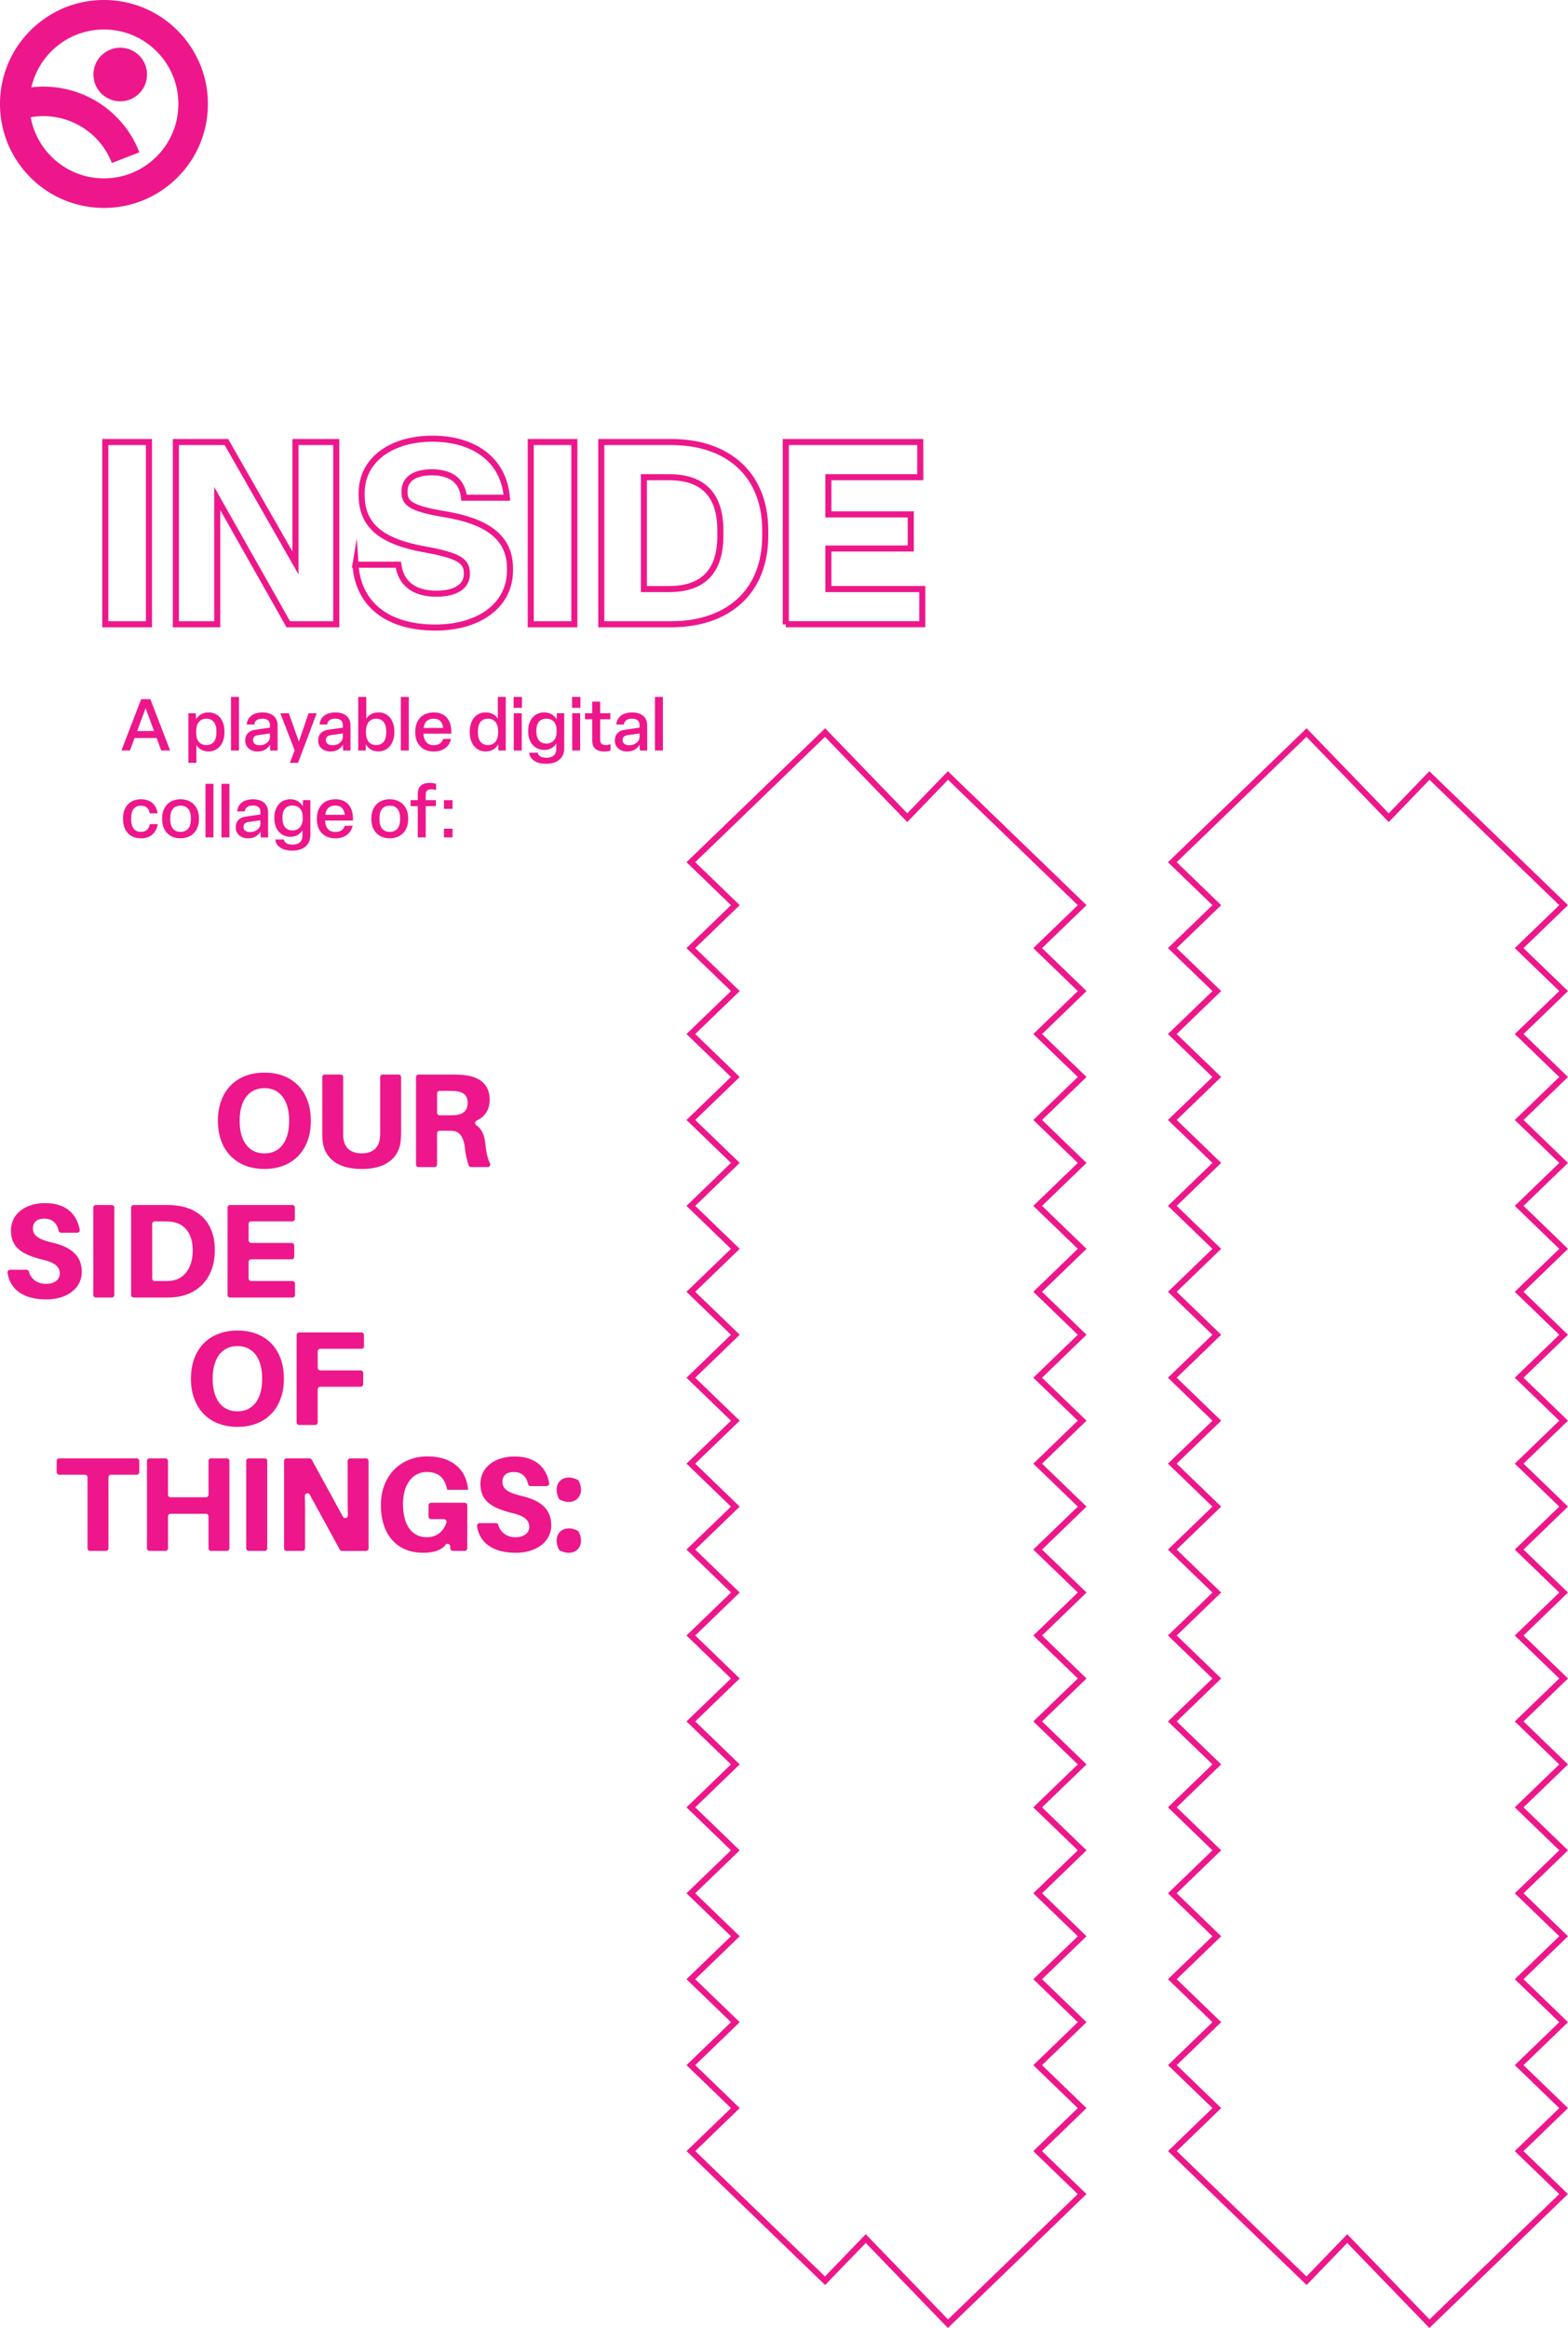 <svg xmlns="http://www.w3.org/2000/svg" id="Layer_1" data-name="Layer 1" viewBox="0 0 516.48 766.66"><defs><style>.cls-1{fill:none;stroke:#ed178b;stroke-miterlimit:10;stroke-width:2px}.cls-2{isolation:isolate}.cls-3{fill:#ed178b}</style></defs><g class="cls-2"><g class="cls-2"><path d="M34.69 205.58v-60.01h14.37v60.01zM57.93 205.58v-60.01h16.65l22.74 39.81v-39.81h13.44v60.01h-15.8l-23.41-41.41v41.41H57.94ZM117.09 185.97h14.11c.85 6.34 5.41 9.55 12.51 9.55 6.34 0 10.06-2.37 10.06-6.42v-.34c0-4.06-2.7-5.83-14.03-7.86-14.45-2.62-20.62-8.03-20.62-17.92v-.59c0-10.99 9.8-17.92 23.33-17.92s23.5 6.85 24.51 19.44h-14.11c-.59-5.66-4.4-8.37-10.65-8.37s-8.96 2.71-8.96 6.25v.25c0 3.47 1.69 5.41 13.1 7.27 13.78 2.28 21.64 7.44 21.64 17.83v.68c0 11.66-10.31 18.85-24.6 18.85-15.89 0-25.44-7.78-26.29-20.71ZM174.82 205.58v-60.01h14.37v60.01zM198.06 205.58v-60.01h23.07c18.34 0 30.93 10.4 30.93 29.16v1.69c0 18.76-12.59 29.16-30.93 29.16zM212.09 194h8.2c10.4 0 16.99-4.9 16.99-17.58v-1.69c0-12.68-6.59-17.58-16.99-17.58h-8.2zM258.83 205.58v-60.01h44.29v11.58h-30.26v12.25h27.13v11.24h-27.13v13.35h30.93v11.58h-44.96Z" class="cls-1"/></g></g><g class="cls-2"><g class="cls-2"><path d="m53.1 247.17-1.5-4.12h-7.27l-1.53 4.12h-2.81l6.51-16.92h3.03l6.51 16.92h-2.93Zm-7.92-6.44h5.55l-2.76-7.53zM62.05 251.22v-16.33h2.45l.07 2.03c.6-1.17 2.03-2.31 4.12-2.31 3.22 0 5.24 2.57 5.24 6.24v.36c0 3.67-2.07 6.27-5.31 6.27-1.91 0-3.27-1-3.93-2.17v5.91h-2.65Zm9.23-10.01v-.36c0-2.65-1.19-4.17-3.29-4.17s-3.38 1.53-3.38 4.17v.36c0 2.65 1.19 4.15 3.38 4.15s3.29-1.5 3.29-4.15M78.71 229.53v17.64h-2.62v-17.64z" class="cls-3"/></g><g class="cls-2"><path d="M80.78 243.86c0-1.96 1.19-3.24 3.29-3.53l4.84-.71v-.88c0-1.36-.93-2.07-2.48-2.07s-2.55.69-2.67 1.93h-2.5c.21-2.53 2.22-3.98 5.22-3.98 3.17 0 4.96 1.67 4.96 4.22v8.34h-2.41l-.1-1.91c-.76 1.38-2.26 2.22-4.03 2.22-2.53 0-4.12-1.53-4.12-3.62Zm8.13-1.19v-1.12l-3.93.55c-1.12.17-1.64.69-1.64 1.65 0 1.02.79 1.67 2.17 1.67 1.83 0 3.41-1.14 3.41-2.74Z" class="cls-3"/></g><g class="cls-2"><path d="m95.49 251.22 1.57-4.12-4.72-12.2h2.79l3.31 9.32 3.19-9.32h2.69l-6.15 16.33h-2.69Z" class="cls-3"/></g><g class="cls-2"><path d="M104.79 243.86c0-1.96 1.19-3.24 3.29-3.53l4.84-.71v-.88c0-1.36-.93-2.07-2.48-2.07s-2.55.69-2.67 1.93h-2.5c.21-2.53 2.22-3.98 5.22-3.98 3.17 0 4.96 1.67 4.96 4.22v8.34h-2.41l-.1-1.91c-.76 1.38-2.26 2.22-4.03 2.22-2.53 0-4.12-1.53-4.12-3.62Zm8.13-1.19v-1.12l-3.93.55c-1.12.17-1.64.69-1.64 1.65 0 1.02.79 1.67 2.17 1.67 1.83 0 3.41-1.14 3.41-2.74ZM120.52 245.14l-.07 2.03H118v-17.64h2.65v7.17c.71-1.17 2.05-2.1 4-2.1 3.22 0 5.24 2.6 5.24 6.24v.36c0 3.67-2.1 6.27-5.31 6.27-2.07 0-3.46-1.17-4.05-2.34Zm6.7-3.93v-.36c0-2.65-1.19-4.17-3.29-4.17s-3.38 1.53-3.38 4.17v.36c0 2.65 1.19 4.15 3.38 4.15s3.29-1.53 3.29-4.15M134.65 229.53v17.64h-2.62v-17.64zM136.79 241.21v-.36c0-3.72 2.31-6.24 6.08-6.24 4.03 0 5.98 2.81 5.79 7.01h-9.18c.12 2.46 1.31 3.77 3.38 3.77 1.72 0 2.74-.81 3.1-2.05h2.62c-.6 2.57-2.65 4.15-5.72 4.15-3.81 0-6.08-2.55-6.08-6.27Zm9.18-1.48c-.19-1.91-1.19-3.05-3.12-3.05s-3.03 1.05-3.31 3.05h6.44ZM154.74 241.21v-.36c0-3.65 2-6.24 5.24-6.24 1.95 0 3.29.93 4 2.07v-7.15h2.62v17.64h-2.43l-.07-2.05c-.6 1.17-1.98 2.36-4.08 2.36-3.22 0-5.29-2.6-5.29-6.27Zm9.34 0v-.36c0-2.65-1.22-4.17-3.38-4.17s-3.29 1.53-3.29 4.17v.36c0 2.62 1.17 4.15 3.29 4.15s3.38-1.5 3.38-4.15M171.92 233.11h-2.74v-3.58h2.74zm-.07 1.79v12.27h-2.62V234.9zM174.3 247.88h2.86c.14 1.07 1.07 1.67 2.84 1.67 2.03 0 3.24-1 3.24-2.93v-1.81c-.64 1.19-2.03 2.17-3.93 2.17-3.27 0-5.32-2.57-5.32-5.96v-.48c0-3.41 2.03-5.93 5.24-5.93 2.1 0 3.5 1.14 4.12 2.31l.07-2.03h2.43v11.49c0 3.17-2.12 5.15-6.01 5.15-3.38 0-5.29-1.5-5.55-3.65Zm9.04-6.86v-.48c0-2.38-1.19-3.86-3.38-3.86s-3.29 1.48-3.29 3.86v.48c0 2.34 1.19 3.86 3.29 3.86s3.38-1.53 3.38-3.86M191.18 233.11h-2.74v-3.58h2.74zm-.08 1.79v12.27h-2.62V234.9z" class="cls-3"/></g><g class="cls-2"><path d="M195.07 243.86v-6.98h-2.38v-1.98h2.38v-3.84h2.62v3.84h3.34v1.98h-3.34v6.7c0 1.21.45 1.76 1.91 1.76.52 0 1.14-.12 1.5-.24v2.1c-.55.17-1.38.29-2 .29-2.69 0-4.03-1.24-4.03-3.62Z" class="cls-3"/></g><g class="cls-2"><path d="M202.52 243.86c0-1.96 1.19-3.24 3.29-3.53l4.84-.71v-.88c0-1.36-.93-2.07-2.48-2.07s-2.55.69-2.67 1.93H203c.21-2.53 2.22-3.98 5.22-3.98 3.17 0 4.96 1.67 4.96 4.22v8.34h-2.41l-.1-1.91c-.76 1.38-2.26 2.22-4.03 2.22-2.53 0-4.12-1.53-4.12-3.62Zm8.13-1.19v-1.12l-3.93.55c-1.12.17-1.64.69-1.64 1.65 0 1.02.79 1.67 2.17 1.67 1.83 0 3.41-1.14 3.41-2.74ZM218.35 229.53v17.64h-2.62v-17.64z" class="cls-3"/></g><g class="cls-2"><path d="M40.53 269.81v-.36c0-3.72 2.19-6.24 5.94-6.24 3.07 0 5.1 1.81 5.43 4.65h-2.57c-.26-1.55-1.17-2.53-2.91-2.53-2.12 0-3.22 1.48-3.22 4.12v.36c0 2.65 1.1 4.15 3.22 4.15 1.74 0 2.67-1.02 2.93-2.57h2.6c-.41 2.88-2.43 4.7-5.51 4.7-3.72 0-5.91-2.55-5.91-6.27Z" class="cls-3"/></g><g class="cls-2"><path d="M53.4 269.81v-.36c0-3.74 2.38-6.24 6.05-6.24s6.08 2.5 6.08 6.24v.36c0 3.74-2.38 6.27-6.08 6.27s-6.05-2.53-6.05-6.27m9.47 0v-.36c0-2.65-1.17-4.12-3.41-4.12s-3.38 1.48-3.38 4.12v.36c0 2.65 1.17 4.15 3.38 4.15s3.41-1.5 3.41-4.15" class="cls-3"/></g><g class="cls-2"><path d="M70.3 258.13v17.64h-2.62v-17.64z" class="cls-3"/></g><g class="cls-2"><path d="M75.57 258.13v17.64h-2.62v-17.64zM77.65 272.46c0-1.96 1.19-3.24 3.29-3.53l4.84-.71v-.88c0-1.36-.93-2.07-2.48-2.07s-2.55.69-2.67 1.93h-2.5c.21-2.53 2.22-3.98 5.22-3.98 3.17 0 4.96 1.67 4.96 4.22v8.34H85.9l-.1-1.91c-.76 1.38-2.26 2.22-4.03 2.22-2.53 0-4.12-1.53-4.12-3.62Zm8.12-1.19v-1.12l-3.93.55c-1.12.17-1.64.69-1.64 1.65 0 1.02.79 1.67 2.17 1.67 1.83 0 3.41-1.14 3.41-2.74ZM90.68 276.48h2.86c.14 1.07 1.07 1.67 2.84 1.67 2.03 0 3.24-1 3.24-2.93v-1.81c-.64 1.19-2.03 2.17-3.93 2.17-3.27 0-5.32-2.57-5.32-5.96v-.48c0-3.41 2.03-5.93 5.24-5.93 2.1 0 3.5 1.14 4.12 2.31l.07-2.03h2.43v11.49c0 3.17-2.12 5.15-6.01 5.15-3.38 0-5.29-1.5-5.55-3.65Zm9.03-6.86v-.48c0-2.38-1.19-3.86-3.38-3.86s-3.29 1.48-3.29 3.86v.48c0 2.34 1.19 3.86 3.29 3.86s3.38-1.53 3.38-3.86M104.38 269.81v-.36c0-3.72 2.31-6.24 6.08-6.24 4.03 0 5.98 2.81 5.79 7.01h-9.18c.12 2.46 1.31 3.77 3.38 3.77 1.72 0 2.74-.81 3.1-2.05h2.62c-.6 2.57-2.65 4.15-5.72 4.15-3.81 0-6.08-2.55-6.08-6.27Zm9.18-1.48c-.19-1.91-1.19-3.05-3.12-3.05s-3.03 1.05-3.31 3.05h6.44Z" class="cls-3"/></g><g class="cls-2"><path d="M122.32 269.81v-.36c0-3.74 2.38-6.24 6.05-6.24s6.08 2.5 6.08 6.24v.36c0 3.74-2.38 6.27-6.08 6.27s-6.05-2.53-6.05-6.27m9.47 0v-.36c0-2.65-1.17-4.12-3.41-4.12s-3.38 1.48-3.38 4.12v.36c0 2.65 1.17 4.15 3.38 4.15s3.41-1.5 3.41-4.15" class="cls-3"/></g><g class="cls-2"><path d="M137.61 275.77v-10.3h-2.38v-1.98h2.38v-2.05c0-2.38 1.33-3.62 4.03-3.62.62 0 1.45.14 2 .29v2.07c-.36-.09-.98-.24-1.5-.24-1.45 0-1.91.57-1.91 1.79v1.76h3.34v1.98h-3.34v10.3zM146.23 266.38v-2.88h2.84v2.88zm0 9.39v-2.86h2.84v2.86z" class="cls-3"/></g></g><circle cx="39.6" cy="24.54" r="8.83" class="cls-3"/><path d="M36.84 53.67C34.5 47.65 29.96 42.9 24.05 40.3s-12.48-2.75-18.5-.41l-3.52-9.07c4.26-1.66 8.73-2.43 13.27-2.29 4.38.13 8.65 1.1 12.68 2.87s7.62 4.27 10.67 7.42c3.16 3.26 5.61 7.07 7.26 11.34l-9.07 3.52Z" class="cls-3"/><path d="M34.24 68.48c-4.62 0-9.11-.91-13.33-2.69-4.08-1.72-7.74-4.19-10.88-7.34s-5.61-6.81-7.34-10.88C.9 43.35 0 38.86 0 34.24s.91-9.11 2.69-13.33c1.72-4.08 4.19-7.74 7.34-10.88s6.81-5.61 10.88-7.34C25.13.9 29.62 0 34.24 0s9.11.91 13.33 2.69c4.08 1.72 7.74 4.19 10.88 7.34 3.14 3.14 5.61 6.81 7.34 10.88 1.79 4.22 2.69 8.71 2.69 13.33s-.91 9.11-2.69 13.33a33.9 33.9 0 0 1-7.34 10.88 34.3 34.3 0 0 1-10.88 7.34c-4.22 1.79-8.71 2.69-13.33 2.69m0-58.76c-6.55 0-12.7 2.55-17.33 7.18S9.73 27.69 9.73 34.23s2.55 12.7 7.18 17.33 10.79 7.18 17.33 7.18 12.7-2.55 17.33-7.18 7.18-10.79 7.18-17.33-2.55-12.7-7.18-17.33a24.36 24.36 0 0 0-17.33-7.18M102.39 369.1c0 9.63-5.88 15.86-15.29 15.86s-15.33-6.23-15.33-15.86 5.88-15.86 15.33-15.86 15.29 6.19 15.29 15.86m-7.15 0c0-6.85-3.09-10.74-8.13-10.74s-8.17 3.89-8.17 10.74 3.09 10.74 8.17 10.74 8.13-3.93 8.13-10.74M132.13 371.49c0 1.41 0 2.3-.13 3.89-.35 5.13-3.93 9.59-12.86 9.59s-12.5-4.46-12.9-9.59c-.09-1.59-.09-2.47-.09-3.89v-16.77c0-.48.39-.86.86-.86h5.17c.48 0 .86.39.86.86v17.78c0 .84 0 1.41.04 2.03.27 3.31 2.25 5.3 6.05 5.3s5.79-1.99 6.01-5.3c.09-.62.09-1.19.09-2.03v-17.78c0-.48.39-.86.86-.86h5.17c.48 0 .86.39.86.86v16.77ZM160.63 384.35h-5.44c-.37 0-.7-.23-.82-.58-.63-1.88-1.02-3.59-1.26-5.91-.4-3.31-1.68-5.26-3.98-5.43-.84-.04-1.59-.04-2.43-.04h-1.88a.86.86 0 0 0-.86.86v10.25c0 .48-.39.86-.86.86h-5.21a.86.86 0 0 1-.86-.86v-28.76c0-.48.39-.86.86-.86h10.71c1.81 0 3 .04 4.6.22 4.42.53 8.09 2.74 8.09 8.09 0 3.25-1.54 5.54-4.29 6.85a.863.863 0 0 0-.12 1.5c1.9 1.32 2.72 3.44 3 6.27.31 2.79.75 4.75 1.52 6.31a.86.86 0 0 1-.77 1.24Zm-13.08-17.06c.97 0 1.72 0 2.34-.04 2.25-.22 4.15-1.19 4.15-3.98s-1.63-3.67-3.89-3.93c-.62-.04-1.37-.09-2.34-.09h-2.98a.86.86 0 0 0-.86.86v6.32c0 .48.39.86.86.86zM25.39 405.97h-5.25c-.41 0-.76-.29-.84-.69-.52-2.43-2.07-3.95-4.74-3.95-2.17 0-3.71 1.02-3.71 3.23s1.55 3.53 6.45 4.68c6.72 1.59 9.63 4.77 9.63 9.59 0 5.92-5.52 9.1-11.62 9.1-7.08 0-11.9-2.86-12.83-8.78-.08-.52.33-.98.86-.98h5.34c.39 0 .72.26.83.63.8 2.71 3.09 4.01 5.68 4.01s4.51-1.33 4.51-3.4-1.41-3.58-5.57-4.55c-6.54-1.63-10.52-3.8-10.52-9.63s5.26-9.01 11.18-9.01c7.13 0 10.52 3.73 11.47 8.75.1.53-.31 1.01-.85 1.01h-.02ZM30.73 426.45v-28.76c0-.48.39-.86.86-.86h5.21c.48 0 .86.39.86.86v28.76c0 .48-.39.86-.86.86h-5.21a.86.86 0 0 1-.86-.86M70.76 411.67c0 9.41-5.7 14.62-12.77 15.46-1.55.18-2.25.18-3.89.18H44.05a.86.86 0 0 1-.86-.86v-28.76c0-.48.39-.86.86-.86h10.1c1.63 0 2.34 0 3.89.18 7.07.8 12.72 5.26 12.72 14.67Zm-7.29.09c0-5.74-2.83-8.93-7.11-9.41-1.02-.09-1.81-.13-3.09-.13H51a.86.86 0 0 0-.86.86v17.94c0 .48.39.86.86.86h2.23c1.28 0 2.08 0 3.09-.09 4.29-.49 7.16-4.15 7.16-10.03ZM96.31 427.31h-20.5a.86.86 0 0 1-.86-.86v-28.76c0-.48.39-.86.86-.86h20.46c.48 0 .86.39.86.86v3.67c0 .48-.39.86-.86.86H82.75a.86.86 0 0 0-.86.86v5.39c0 .48.39.86.86.86h13.31c.48 0 .86.39.86.86v3.67c0 .48-.39.86-.86.86H82.75a.86.86 0 0 0-.86.86v5.43c0 .48.39.86.86.86h13.56c.48 0 .86.39.86.86v3.71c0 .48-.39.86-.86.86ZM93.51 454.04c0 9.63-5.88 15.86-15.29 15.86s-15.33-6.23-15.33-15.86 5.88-15.86 15.33-15.86 15.29 6.19 15.29 15.86m-7.16 0c0-6.85-3.09-10.74-8.13-10.74s-8.17 3.89-8.17 10.74 3.09 10.74 8.17 10.74 8.13-3.93 8.13-10.74M105.5 451.3h13.27c.48 0 .86.39.86.86v3.67c0 .48-.39.86-.86.86H105.5a.86.86 0 0 0-.86.86v10.87c0 .48-.39.86-.86.86h-5.21a.86.86 0 0 1-.86-.86v-28.76c0-.48.39-.86.86-.86h20.46c.48 0 .86.39.86.86v3.67c0 .48-.39.86-.86.86h-13.52a.86.86 0 0 0-.86.86v5.39c0 .48.39.86.86.86ZM35.72 486.52v23.37c0 .48-.39.86-.86.86h-5.17a.86.86 0 0 1-.86-.86v-23.37a.86.86 0 0 0-.86-.86h-8.44a.86.86 0 0 1-.86-.86v-3.67c0-.48.39-.86.86-.86h25.49c.48 0 .86.39.86.86v3.67c0 .48-.39.86-.86.86h-8.44a.86.86 0 0 0-.86.86M74.71 510.75h-5.17a.86.86 0 0 1-.86-.86v-10.51a.86.86 0 0 0-.86-.86H56.2a.86.86 0 0 0-.86.86v10.51c0 .48-.39.86-.86.86h-5.21a.86.86 0 0 1-.86-.86v-28.76c0-.48.39-.86.86-.86h5.21c.48 0 .86.39.86.86v11.09c0 .48.39.86.86.86h11.62c.48 0 .86-.39.86-.86v-11.09c0-.48.39-.86.86-.86h5.17c.48 0 .86.39.86.86v28.76c0 .48-.39.86-.86.86M81.1 509.89v-28.76c0-.48.39-.86.86-.86h5.21c.48 0 .86.39.86.86v28.76c0 .48-.39.86-.86.86h-5.21a.86.86 0 0 1-.86-.86M111.91 510.3l-9.88-18.07c-.44-.8-1.65-.46-1.62.45.06 1.82.08 3.49.08 4.82v12.39c0 .48-.39.86-.86.86h-5.21a.86.86 0 0 1-.86-.86v-28.76c0-.48.39-.86.86-.86h7.51c.32 0 .61.17.76.45l10.27 18.77c.44.8 1.64.47 1.62-.44-.05-1.96-.07-3.82-.07-5.21v-12.7c0-.48.39-.86.86-.86h5.17c.48 0 .86.39.86.86v28.76c0 .48-.39.86-.86.86h-7.86c-.32 0-.61-.17-.76-.45h-.01ZM153.91 495.75v14.14c0 .48-.39.86-.86.86h-3.84c-.44 0-.81-.33-.86-.77l-.09-.8c-.1-.88-1.3-1.06-1.65-.25-.05.12-.13.23-.22.31-1.7 1.5-3.88 2.12-7.1 2.12-8.31 0-13.83-5.74-13.83-15.69s6.8-16.04 15.24-16.04 12.81 4.55 13.43 10.56l.04.44h-6.89l-.09-.44c-.71-3.53-2.87-5.43-6.58-5.43-4.46 0-7.86 3.76-7.86 10.52 0 7.64 3.45 10.96 7.78 10.96 3.17 0 5.49-1.68 6.51-4.83a.865.865 0 0 0-.82-1.13h-4.21a.86.86 0 0 1-.86-.86v-3.67c0-.48.39-.86.86-.86h11.04c.48 0 .86.39.86.86M180.03 489.41h-5.25c-.41 0-.76-.29-.84-.69-.51-2.43-2.07-3.95-4.74-3.95-2.17 0-3.71 1.02-3.71 3.23s1.55 3.53 6.45 4.68c6.72 1.59 9.63 4.77 9.63 9.59 0 5.92-5.52 9.1-11.62 9.1-7.08 0-11.9-2.86-12.83-8.78-.08-.52.33-.98.86-.98h5.34c.39 0 .72.26.83.63.8 2.71 3.09 4.01 5.68 4.01s4.51-1.33 4.51-3.4-1.41-3.58-5.57-4.55c-6.54-1.63-10.52-3.8-10.52-9.63s5.26-9.01 11.18-9.01c7.13 0 10.52 3.73 11.46 8.75.1.53-.31 1.01-.85 1.01ZM190.63 487.71c2.38 4.71-1.24 8.58-6.17 6.18a.82.82 0 0 1-.39-.39c-2.4-4.93 1.47-8.55 6.18-6.16.16.08.3.22.38.38Zm0 16.75c2.39 4.71-1.24 8.58-6.16 6.18a.82.82 0 0 1-.39-.39c-2.4-4.93 1.47-8.55 6.18-6.16.16.08.3.22.38.38ZM501.83 340.53l14.65-14.15-14.65-14.14 14.65-14.15-45.67-44.11-13.38 13.86-27.05-28-45.67 44.1 14.65 14.15-14.65 14.14 14.65 14.15-14.65 14.15 14.65 14.15-14.65 14.15 14.65 14.14-14.65 14.15 14.65 14.15-14.65 14.15 14.65 14.15-14.65 14.15 14.65 14.15-14.65 14.14 14.65 14.15-14.65 14.15 14.65 14.15-14.65 14.15 14.65 14.15-14.65 14.15 14.65 14.14-14.65 14.15 14.65 14.15-14.65 14.15 14.65 14.15-14.65 14.15 14.65 14.15-14.65 14.15h.01l14.65 14.15-14.64 14.15 45.65 44.11 13.38-13.85 27.06 28 45.64-44.1-14.64-14.15 14.65-14.16-14.65-14.15h-2.88l14.65 14.15-14.65 14.16 14.65 14.15-42.72 41.28-27.11-28.06-13.43 13.9-42.72-41.28 14.64-14.15-14.65-14.15h-.01l14.65-14.15-14.65-14.15 14.65-14.15-14.65-14.15 14.65-14.15-14.65-14.15 14.65-14.15-14.65-14.14 14.65-14.15-14.65-14.15 14.65-14.15-14.65-14.15 14.65-14.15-14.65-14.15 14.65-14.14-14.65-14.15 14.65-14.15-14.65-14.15 14.65-14.15-14.65-14.15 14.65-14.15-14.65-14.14 14.65-14.15-14.65-14.15 14.65-14.15-14.65-14.15 14.65-14.14-14.65-14.15 42.74-41.28 27.1 28.06 13.43-13.91 42.74 41.28-14.65 14.15 14.65 14.14-14.65 14.15 14.65 14.15-14.65 14.15 14.65 14.15-14.65 14.14 14.65 14.15-14.65 14.15 14.65 14.15-14.65 14.15 14.65 14.14-14.65 14.15 14.65 14.15-14.65 14.15 14.65 14.15-14.65 14.15 14.65 14.15-14.65 14.15 14.65 14.15-14.65 14.14 14.65 14.15-14.65 14.15 14.65 14.15-14.65 14.15 14.65 14.15-14.65 14.15h2.88l14.65-14.15-14.65-14.15 14.65-14.15-14.65-14.15 14.65-14.15-14.65-14.15 14.65-14.14-14.65-14.15 14.65-14.15-14.65-14.15 14.65-14.15-14.65-14.15 14.65-14.15-14.65-14.15 14.65-14.15-14.65-14.14 14.65-14.15-14.65-14.15 14.65-14.15-14.65-14.15 14.65-14.14-14.65-14.15 14.65-14.15zM343.24 340.53l14.65-14.15-14.65-14.14 14.65-14.15-45.67-44.11-13.38 13.86-27.05-28-45.67 44.1 14.65 14.15-14.65 14.14 14.65 14.15-14.65 14.15 14.65 14.15-14.65 14.15 14.65 14.14-14.65 14.15 14.65 14.15-14.65 14.15 14.65 14.15-14.65 14.15 14.65 14.15-14.65 14.14 14.65 14.15-14.65 14.15 14.65 14.15-14.65 14.15 14.65 14.15-14.65 14.15 14.65 14.14-14.65 14.15 14.65 14.15-14.65 14.15 14.65 14.15-14.65 14.15 14.65 14.15-14.65 14.15h.01l14.65 14.15-14.64 14.15 45.64 44.11 13.39-13.85 27.06 28 45.64-44.1-14.65-14.15 14.66-14.16-14.65-14.15h-2.88L355 694.25l-14.65 14.16 14.64 14.15-42.72 41.28-27.1-28.06-13.43 13.9-42.73-41.28 14.65-14.15-14.65-14.15H229l14.65-14.15L229 651.8l14.65-14.15L229 623.5l14.65-14.15L229 595.2l14.65-14.15L229 566.91l14.65-14.15L229 538.61l14.65-14.15L229 510.31l14.65-14.15L229 482.01l14.65-14.14L229 453.72l14.65-14.15L229 425.42l14.65-14.15L229 397.12l14.65-14.15L229 368.83l14.65-14.15L229 340.53l14.65-14.15L229 312.23l14.65-14.14L229 283.94l42.74-41.28 27.1 28.06 13.43-13.91 42.74 41.28-14.65 14.15 14.65 14.14-14.65 14.15 14.65 14.15-14.65 14.15 14.65 14.15-14.65 14.14 14.65 14.15-14.65 14.15 14.65 14.15-14.65 14.15 14.65 14.14-14.65 14.15 14.65 14.15-14.65 14.15 14.65 14.15-14.65 14.15 14.65 14.15-14.65 14.15 14.65 14.15-14.65 14.14 14.65 14.15-14.65 14.15 14.65 14.15-14.65 14.15 14.65 14.15-14.65 14.15h2.87l14.66-14.15-14.65-14.15 14.65-14.15-14.65-14.15 14.65-14.15-14.65-14.15 14.65-14.14-14.65-14.15 14.65-14.15-14.65-14.15 14.65-14.15-14.65-14.15 14.65-14.15-14.65-14.15 14.65-14.15-14.65-14.14 14.65-14.15-14.65-14.15 14.65-14.15-14.65-14.15 14.65-14.14-14.65-14.15 14.65-14.15z" class="cls-3"/></svg>